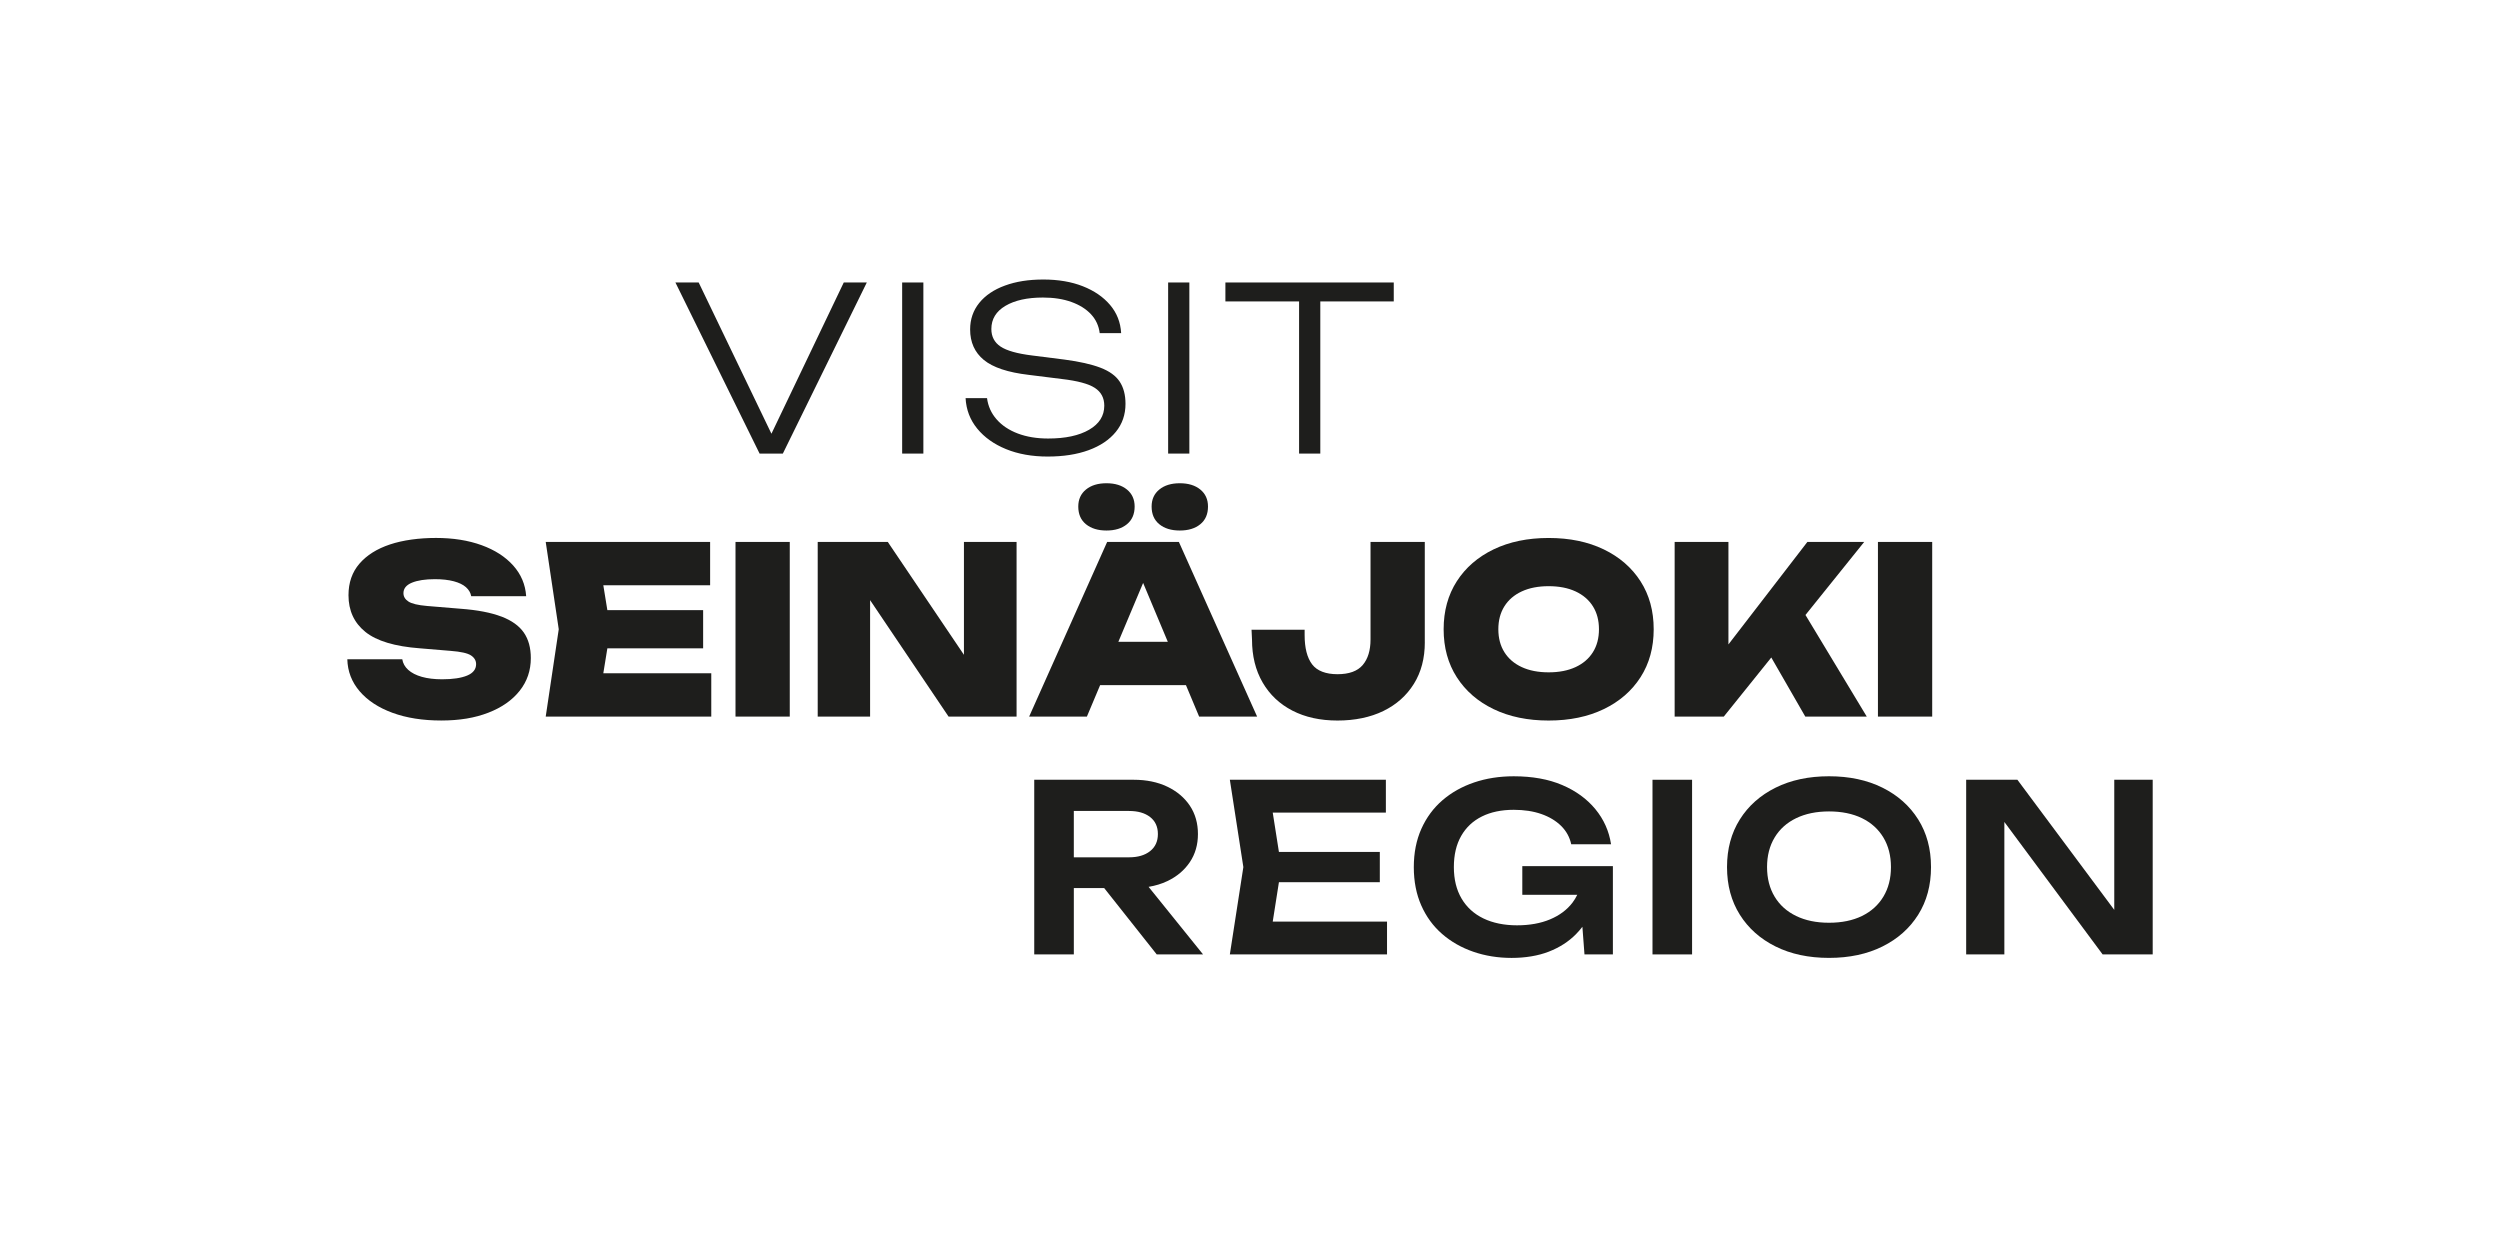 <?xml version="1.0" encoding="UTF-8"?> <svg xmlns="http://www.w3.org/2000/svg" id="Layer_1" data-name="Layer 1" viewBox="0 0 1924.53 952.58"><defs><style> .cls-1 { fill: #1d1d1b; opacity: .99; } </style></defs><polygon class="cls-1" points="602.65 349.17 667.28 217.46 649.54 217.46 593.86 333.89 537.85 217.46 519.94 217.46 584.74 349.17 602.65 349.17"></polygon><rect class="cls-1" x="694.49" y="217.46" width="16.33" height="131.71"></rect><path class="cls-1" d="M838.41,330.82c-7.79,4.51-18.29,6.76-31.52,6.76-8.78,0-16.57-1.29-23.36-3.86-6.79-2.57-12.23-6.2-16.33-10.89-4.1-4.68-6.56-10.12-7.37-16.33h-16.51c.47,8.9,3.45,16.71,8.96,23.45,5.5,6.73,12.91,12,22.21,15.8,9.31,3.8,19.99,5.71,32.05,5.71s22.57-1.64,31.52-4.92c8.96-3.28,15.92-7.96,20.9-14.05,4.97-6.09,7.46-13.29,7.46-21.6,0-6.91-1.49-12.61-4.48-17.12-2.99-4.51-7.93-8.08-14.84-10.72-6.91-2.63-16.1-4.71-27.57-6.23l-24.94-3.16c-11.47-1.41-19.58-3.69-24.32-6.85-4.74-3.16-7.11-7.67-7.11-13.52,0-7.61,3.6-13.55,10.8-17.83,7.2-4.27,16.83-6.41,28.89-6.41,8.31,0,15.63,1.14,21.95,3.42,6.32,2.28,11.35,5.45,15.1,9.49,3.74,4.04,5.97,8.87,6.67,14.49h16.51c-.47-8.31-3.31-15.54-8.52-21.69-5.21-6.14-12.21-10.95-20.98-14.4-8.78-3.45-18.91-5.18-30.38-5.18s-21.11,1.55-29.59,4.66c-8.49,3.1-15.07,7.55-19.76,13.34-4.68,5.8-7.03,12.62-7.03,20.46,0,9.83,3.51,17.65,10.54,23.44,7.03,5.79,18.55,9.63,34.6,11.5l25.29,3.16c12.18,1.41,20.69,3.69,25.55,6.85,4.86,3.16,7.29,7.73,7.29,13.7,0,7.85-3.89,14.02-11.68,18.53Z"></path><rect class="cls-1" x="899.25" y="217.46" width="16.33" height="131.71"></rect><polygon class="cls-1" points="1000.05 349.17 1016.39 349.17 1016.39 232.04 1072.93 232.04 1072.93 217.46 943.33 217.46 943.33 232.04 1000.05 232.04 1000.05 349.17"></polygon><path class="cls-1" d="M385.95,474.64c-7.95-3.05-18.37-5.05-31.28-6.01l-25.99-2.15c-6.93-.6-11.68-1.73-14.25-3.41-2.57-1.67-3.85-3.82-3.85-6.45,0-3.59,2.18-6.27,6.54-8.07,4.36-1.79,10.25-2.69,17.66-2.69,5.62,0,10.46.54,14.52,1.61,4.06,1.08,7.2,2.6,9.41,4.57,2.21,1.97,3.55,4.27,4.03,6.9h42.31c-.6-8.96-3.92-16.82-9.95-23.57-6.04-6.75-14.16-11.98-24.38-15.69-10.22-3.7-21.9-5.56-35.05-5.56s-25.46,1.67-35.49,5.02c-10.04,3.35-17.87,8.28-23.48,14.79-5.62,6.52-8.43,14.61-8.43,24.29,0,11.83,4.33,21.24,13,28.23,8.66,6.99,22.68,11.2,42.04,12.64l23.66,1.97c7.77.6,12.97,1.76,15.6,3.5,2.63,1.73,3.94,3.97,3.94,6.72,0,3.94-2.3,6.87-6.9,8.78-4.6,1.91-11.02,2.87-19.27,2.87-5.98,0-11.18-.63-15.6-1.88-4.42-1.25-7.92-3.05-10.49-5.38-2.57-2.33-4.09-5.05-4.57-8.16h-42.31c.24,9.32,3.41,17.54,9.5,24.65,6.1,7.11,14.52,12.64,25.28,16.58s23.24,5.92,37.47,5.92,25.96-2,36.3-6.01c10.34-4,18.37-9.62,24.11-16.85,5.74-7.23,8.6-15.62,8.6-25.19,0-7.89-1.79-14.43-5.38-19.63-3.59-5.2-9.35-9.32-17.3-12.37Z"></path><polygon class="cls-1" points="467.55 499.11 541.28 499.11 541.28 469.71 467.55 469.71 464.44 450.53 546.66 450.53 546.66 417.19 420.1 417.19 430.13 484.41 420.1 551.64 547.55 551.64 547.55 518.29 464.44 518.29 467.55 499.11"></polygon><rect class="cls-1" x="566.2" y="417.19" width="41.77" height="134.45"></rect><polygon class="cls-1" points="742.05 504.08 683.43 417.19 629.48 417.19 629.48 551.64 669.81 551.64 669.81 461.99 730.22 551.64 782.57 551.64 782.57 417.19 742.05 417.19 742.05 504.08"></polygon><path class="cls-1" d="M892.45,403.56c3.94,3.23,9.2,4.84,15.78,4.84s11.83-1.61,15.78-4.84,5.92-7.77,5.92-13.62c0-5.5-1.97-9.86-5.92-13.09s-9.2-4.84-15.78-4.84-11.83,1.61-15.78,4.84-5.92,7.59-5.92,13.09c0,5.86,1.97,10.4,5.92,13.62Z"></path><path class="cls-1" d="M846.88,527.43h66.08l10.14,24.2h44.64l-60.23-134.45h-55.21l-60.05,134.45h44.46l10.18-24.2ZM860.91,494.09l19.08-45.35,19.01,45.35h-38.08Z"></path><path class="cls-1" d="M835.99,376.85c-3.94,3.23-5.92,7.59-5.92,13.09,0,5.86,1.97,10.4,5.92,13.62s9.2,4.84,15.78,4.84,11.83-1.61,15.77-4.84,5.92-7.77,5.92-13.62c0-5.5-1.97-9.86-5.92-13.09s-9.2-4.84-15.77-4.84-11.83,1.61-15.78,4.84Z"></path><path class="cls-1" d="M1096.82,494.45v-77.26h-41.77v75.11c0,8.37-2,14.91-6,19.63-4.01,4.72-10.49,7.08-19.45,7.08s-15.72-2.54-19.54-7.62c-3.83-5.08-5.74-12.58-5.74-22.5v-4.12h-40.87l.36,7.53c0,12.67,2.72,23.69,8.16,33.07,5.44,9.38,13.09,16.61,22.95,21.69s21.42,7.62,34.69,7.62,25.28-2.45,35.32-7.35c10.04-4.9,17.86-11.86,23.48-20.88,5.62-9.02,8.43-19.69,8.43-32Z"></path><path class="cls-1" d="M1262.9,447.48c-6.75-10.52-16.2-18.7-28.32-24.56-12.13-5.85-26.26-8.78-42.4-8.78s-30.27,2.93-42.4,8.78c-12.13,5.86-21.57,14.04-28.32,24.56-6.75,10.52-10.13,22.83-10.13,36.93s3.38,26.41,10.13,36.93c6.75,10.52,16.19,18.71,28.32,24.56,12.13,5.85,26.26,8.78,42.4,8.78s30.26-2.93,42.4-8.78c12.13-5.85,21.57-14.04,28.32-24.56,6.75-10.51,10.13-22.83,10.13-36.93s-3.38-26.41-10.13-36.93ZM1226.24,502.07c-3.11,4.96-7.56,8.78-13.36,11.47-5.8,2.69-12.7,4.03-20.71,4.03s-14.91-1.34-20.71-4.03c-5.8-2.69-10.25-6.51-13.36-11.47-3.11-4.96-4.66-10.85-4.66-17.66s1.55-12.7,4.66-17.66c3.11-4.96,7.56-8.78,13.36-11.47,5.79-2.69,12.7-4.03,20.71-4.03s14.91,1.34,20.71,4.03c5.79,2.69,10.25,6.52,13.36,11.47,3.11,4.96,4.66,10.85,4.66,17.66s-1.55,12.7-4.66,17.66Z"></path><polygon class="cls-1" points="1389.73 551.64 1437.06 551.64 1389.87 473.42 1435.08 417.19 1391.34 417.19 1330.57 496.08 1330.57 417.19 1289.16 417.19 1289.16 551.64 1326.99 551.64 1363.56 506.15 1389.73 551.64"></polygon><rect class="cls-1" x="1445.66" y="417.19" width="41.77" height="134.45"></rect><path class="cls-1" d="M898.53,678.34c7.41-3.52,13.2-8.39,17.39-14.61,4.18-6.21,6.27-13.44,6.27-21.69s-2.09-15.66-6.27-21.87c-4.18-6.21-9.98-11.08-17.39-14.61-7.41-3.52-16.02-5.29-25.81-5.29h-76.55v134.45h30.48v-51.09h23.35l40.46,51.09h35.67l-41.93-52.01c5.18-.85,9.97-2.3,14.32-4.37ZM826.64,624.29h42.49c6.81,0,12.22,1.55,16.22,4.66,4,3.11,6.01,7.47,6.01,13.09s-2,10.01-6.01,13.18c-4.01,3.17-9.41,4.75-16.22,4.75h-42.49v-35.67Z"></path><polygon class="cls-1" points="984.53 679.15 1062.2 679.15 1062.2 655.84 984.53 655.84 979.77 625.55 1066.86 625.55 1066.86 600.27 946.75 600.27 957.15 667.49 946.75 734.72 1067.75 734.72 1067.75 709.44 979.77 709.44 984.53 679.15"></polygon><path class="cls-1" d="M1171.91,688.83h42.29c-1.02,2.12-2.23,4.13-3.66,6.01-4.24,5.56-10.01,9.86-17.3,12.91-7.29,3.05-15.78,4.57-25.46,4.57s-18.53-1.76-25.81-5.29c-7.29-3.52-12.91-8.63-16.85-15.33-3.94-6.69-5.92-14.76-5.92-24.2s1.88-17.45,5.65-24.02c3.76-6.57,9.08-11.56,15.96-14.97,6.87-3.41,15.03-5.11,24.47-5.11,8,0,15.09,1.08,21.24,3.23,6.15,2.15,11.23,5.2,15.24,9.14,4,3.94,6.6,8.67,7.8,14.16h30.65c-1.55-10.16-5.59-19.18-12.1-27.07-6.52-7.89-15.03-14.07-25.54-18.55-10.52-4.48-22.95-6.72-37.29-6.72-11,0-21.15,1.59-30.48,4.75-9.32,3.17-17.45,7.74-24.38,13.71-6.93,5.98-12.34,13.3-16.22,21.96-3.88,8.67-5.83,18.5-5.83,29.49s1.91,20.83,5.74,29.49c3.82,8.67,9.17,15.99,16.04,21.96,6.87,5.98,14.88,10.55,24.02,13.71s18.97,4.75,29.49,4.75,20.44-1.61,28.68-4.84c8.25-3.23,15.18-7.68,20.79-13.35,1.81-1.83,3.48-3.76,5.02-5.77l1.61,21.27h21.87v-67.94h-69.73v22.05Z"></path><rect class="cls-1" x="1272.11" y="600.27" width="30.47" height="134.45"></rect><path class="cls-1" d="M1449.14,606.36c-11.77-5.85-25.49-8.78-41.14-8.78s-29.37,2.93-41.14,8.78c-11.77,5.86-20.95,14.01-27.52,24.47-6.57,10.46-9.86,22.68-9.86,36.66s3.29,26.2,9.86,36.66c6.57,10.46,15.74,18.62,27.52,24.47,11.77,5.86,25.48,8.78,41.14,8.78s29.37-2.93,41.14-8.78c11.77-5.85,20.94-14.01,27.52-24.47,6.57-10.46,9.86-22.68,9.86-36.66s-3.29-26.2-9.86-36.66c-6.57-10.46-15.75-18.61-27.52-24.47ZM1449.85,690.26c-3.88,6.45-9.38,11.41-16.49,14.88-7.11,3.47-15.57,5.2-25.37,5.2s-18.11-1.73-25.28-5.2c-7.17-3.46-12.7-8.43-16.58-14.88-3.88-6.45-5.83-14.04-5.83-22.77s1.94-16.31,5.83-22.77c3.88-6.45,9.41-11.41,16.58-14.88,7.17-3.46,15.6-5.2,25.28-5.2s18.25,1.73,25.37,5.2c7.11,3.47,12.61,8.43,16.49,14.88,3.88,6.45,5.83,14.04,5.83,22.77s-1.94,16.31-5.83,22.77Z"></path><polygon class="cls-1" points="1627.59 600.27 1627.59 700.43 1553.02 600.27 1513.58 600.27 1513.58 734.72 1542.98 734.72 1542.98 632.75 1618.63 734.72 1657.17 734.72 1657.17 600.27 1627.59 600.27"></polygon></svg> 